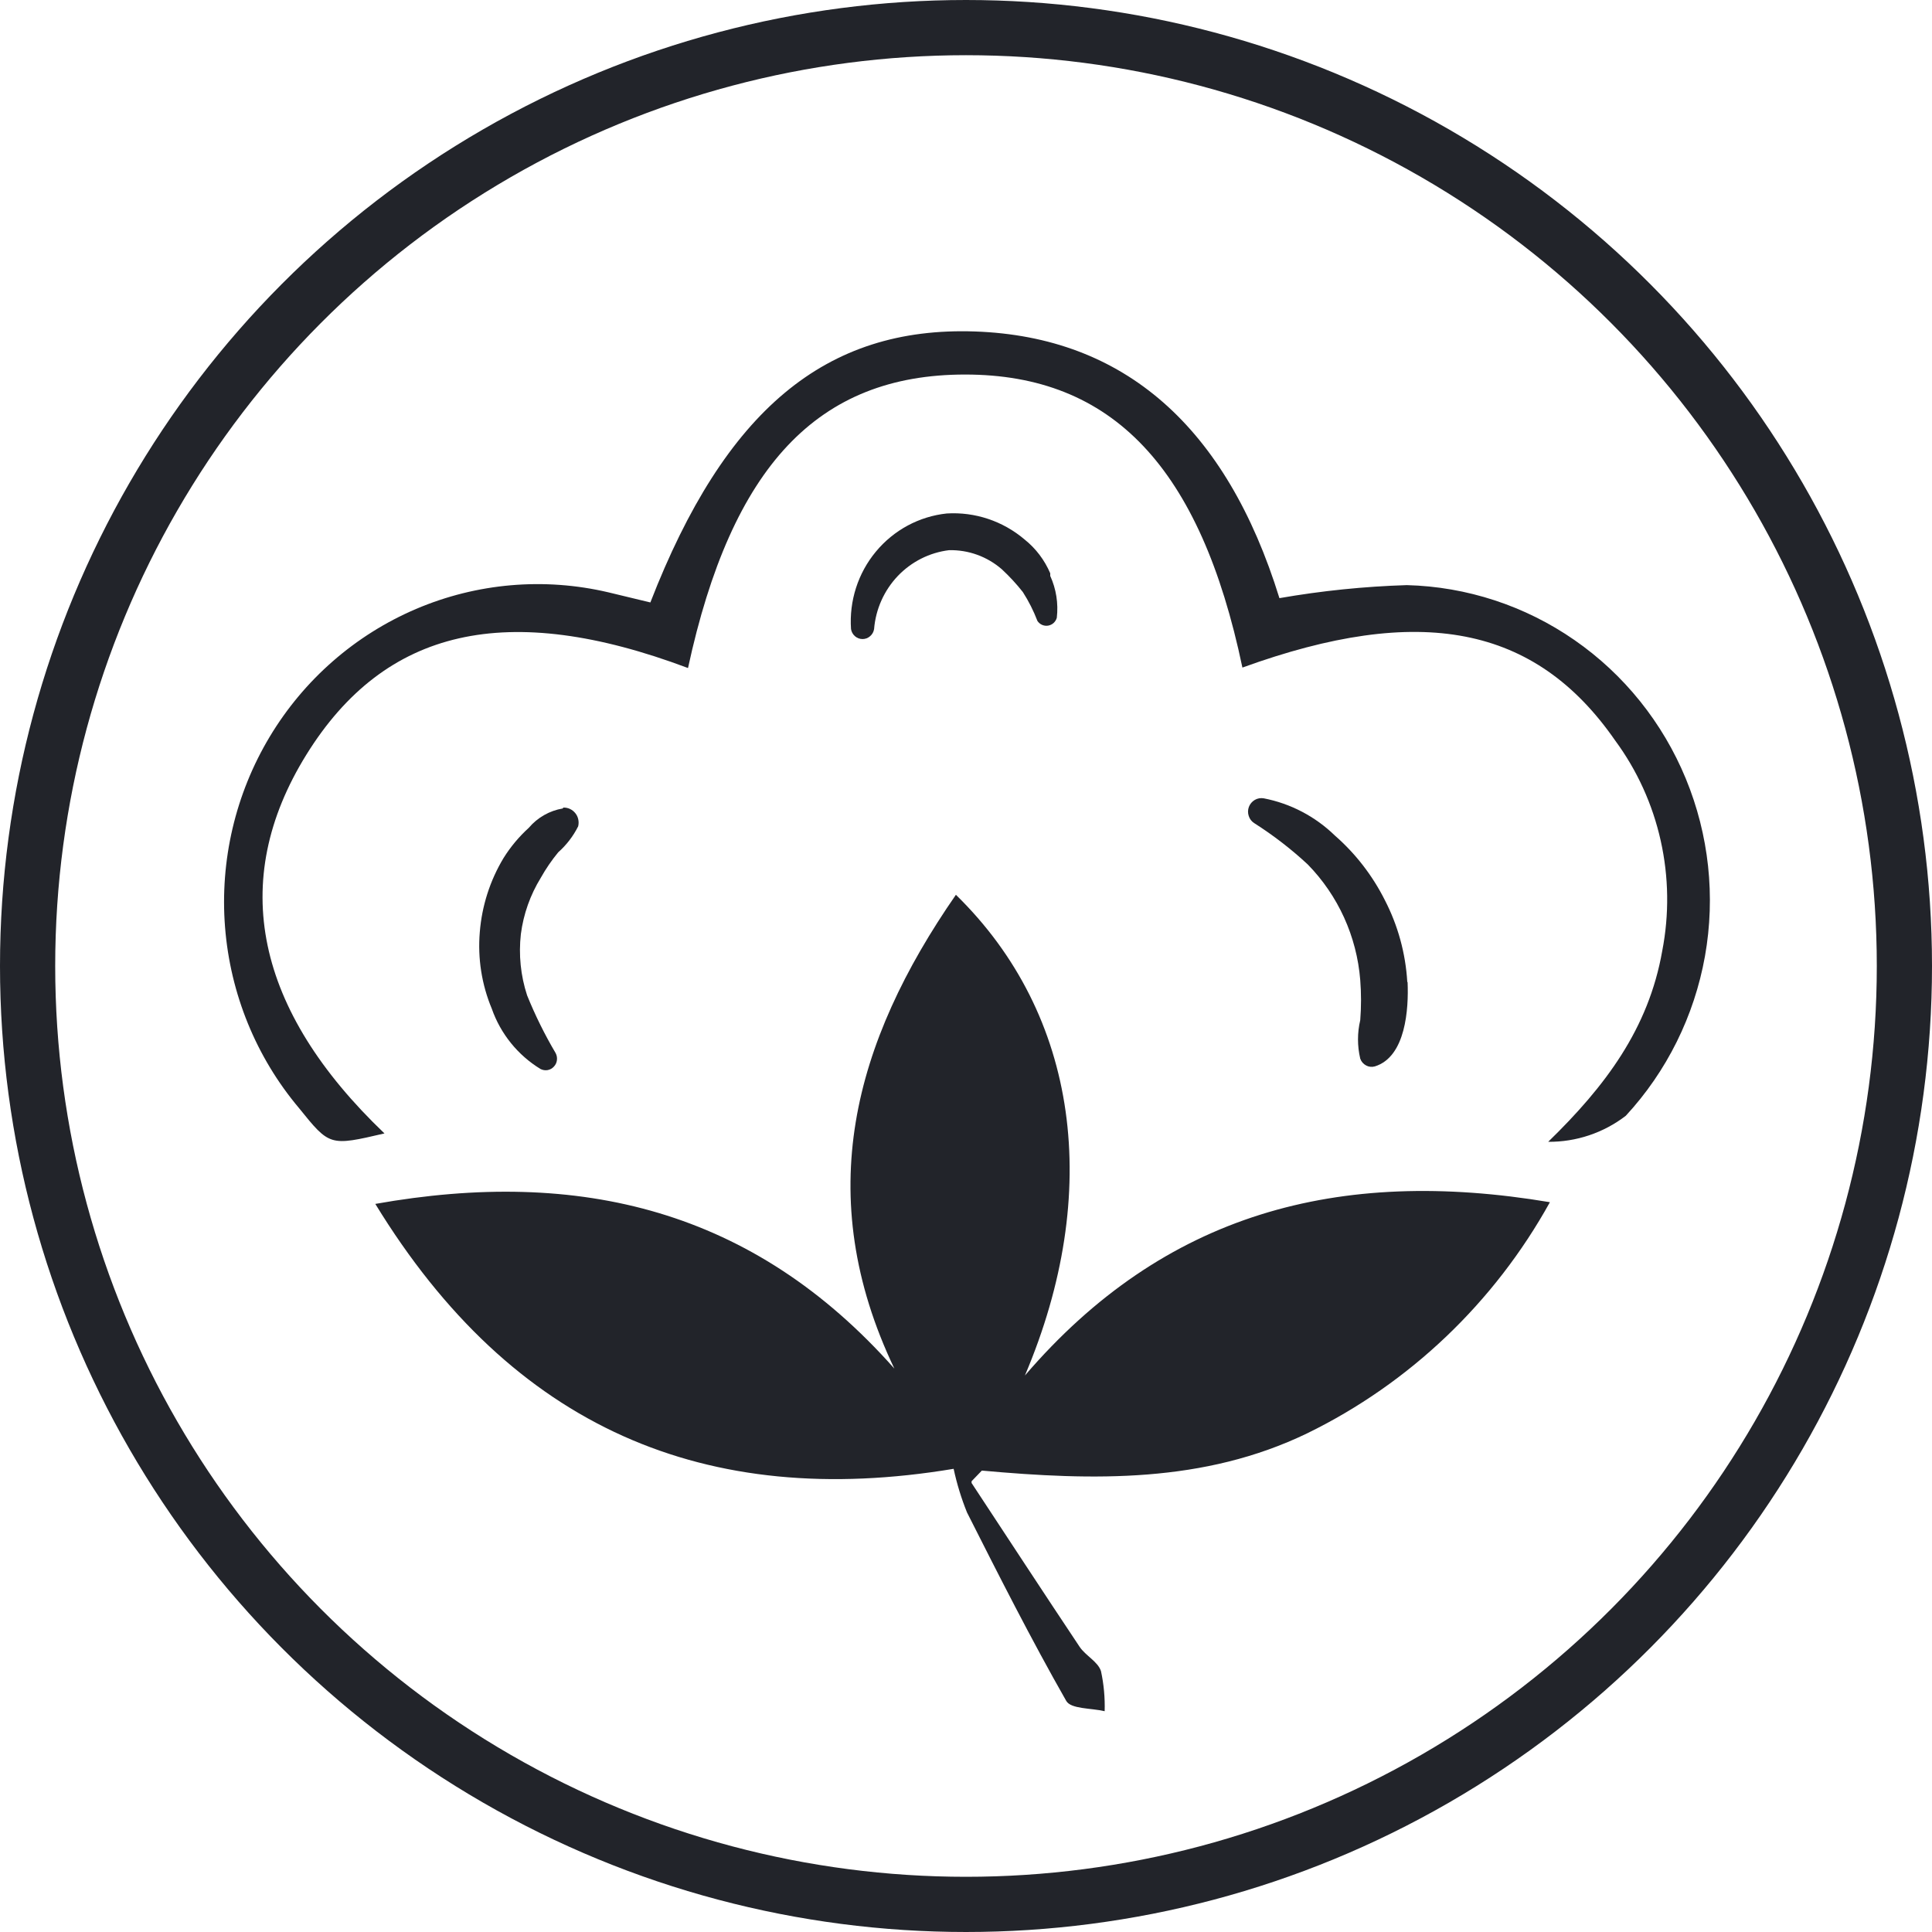 <svg width="35" height="35" viewBox="0 0 35 35" fill="none" xmlns="http://www.w3.org/2000/svg">
<circle cx="17.5" cy="17.5" r="17" stroke="#22242A"/>
<path d="M17.601 26.866C18.252 27.855 18.902 28.849 19.558 29.833C19.666 29.995 19.888 30.1 19.945 30.273C19.997 30.511 20.019 30.756 20.012 31C19.77 30.942 19.398 30.963 19.315 30.812C18.68 29.697 18.097 28.546 17.518 27.399C17.415 27.144 17.334 26.879 17.276 26.609C12.783 27.358 9.282 25.871 6.799 21.81C10.506 21.151 13.651 21.915 16.202 24.793C14.704 21.653 15.463 18.885 17.317 16.21C19.542 18.382 19.976 21.601 18.567 24.919C21.091 21.978 24.246 21.135 28.078 21.779C27.07 23.598 25.537 25.059 23.683 25.965C21.809 26.871 19.806 26.824 17.787 26.641L17.601 26.834" fill="#22242A"/>
<path d="M22.507 12.092C21.748 8.47 20.152 6.785 17.483 6.785C14.813 6.785 13.254 8.449 12.464 12.102C9.19 10.872 6.975 11.375 5.55 13.672C4.125 15.97 4.631 18.304 6.965 20.533C5.973 20.764 5.973 20.764 5.416 20.073C4.64 19.151 4.172 18.004 4.077 16.797C3.982 15.589 4.265 14.382 4.886 13.347C5.507 12.312 6.435 11.502 7.537 11.032C8.639 10.562 9.859 10.457 11.023 10.731L11.782 10.914C13.135 7.429 14.958 5.911 17.663 6.005C20.369 6.1 22.218 7.732 23.178 10.836C23.941 10.703 24.712 10.624 25.486 10.6C26.572 10.628 27.628 10.974 28.524 11.596C29.421 12.218 30.121 13.09 30.54 14.106C30.959 15.122 31.08 16.239 30.887 17.323C30.693 18.407 30.195 19.411 29.452 20.214C29.048 20.524 28.554 20.689 28.047 20.685C29.08 19.68 29.865 18.639 30.113 17.226C30.241 16.566 30.232 15.886 30.085 15.229C29.939 14.573 29.658 13.955 29.261 13.416C27.81 11.322 25.718 10.93 22.512 12.092" fill="#22242A"/>
<path d="M25.494 17.786C25.463 17.268 25.324 16.763 25.087 16.305C24.863 15.86 24.556 15.463 24.183 15.137C23.826 14.79 23.378 14.556 22.892 14.462C22.837 14.453 22.78 14.463 22.732 14.491C22.683 14.52 22.645 14.564 22.625 14.617C22.605 14.67 22.604 14.728 22.622 14.782C22.639 14.836 22.674 14.882 22.722 14.912C23.067 15.132 23.392 15.382 23.692 15.661C24.242 16.224 24.579 16.965 24.642 17.754C24.661 17.996 24.661 18.239 24.642 18.482C24.588 18.71 24.588 18.949 24.642 19.178C24.66 19.231 24.698 19.275 24.747 19.301C24.795 19.328 24.852 19.334 24.906 19.319C25.469 19.146 25.52 18.272 25.5 17.796" fill="#22242A"/>
<path d="M10.195 14.646C9.956 14.686 9.738 14.81 9.58 14.996C9.403 15.157 9.248 15.342 9.121 15.546C8.877 15.952 8.73 16.411 8.692 16.886C8.652 17.359 8.726 17.835 8.909 18.273C9.069 18.73 9.382 19.116 9.792 19.366C9.831 19.386 9.876 19.393 9.92 19.386C9.963 19.378 10.003 19.357 10.033 19.324C10.064 19.292 10.084 19.251 10.089 19.207C10.095 19.163 10.087 19.118 10.066 19.078C9.868 18.743 9.695 18.393 9.549 18.032C9.432 17.675 9.394 17.296 9.436 16.922C9.483 16.56 9.606 16.212 9.797 15.902C9.888 15.739 9.994 15.585 10.112 15.441C10.261 15.309 10.384 15.149 10.474 14.97C10.484 14.929 10.485 14.886 10.476 14.845C10.468 14.804 10.45 14.765 10.423 14.732C10.397 14.699 10.364 14.673 10.326 14.655C10.288 14.637 10.247 14.629 10.205 14.63" fill="#22242A"/>
<path d="M19.026 10.386C18.924 10.146 18.764 9.935 18.561 9.773C18.168 9.439 17.664 9.271 17.152 9.302C16.651 9.355 16.191 9.603 15.867 9.994C15.543 10.384 15.382 10.887 15.417 11.396C15.425 11.446 15.45 11.492 15.488 11.525C15.527 11.559 15.575 11.577 15.626 11.577C15.676 11.577 15.725 11.559 15.763 11.525C15.802 11.492 15.827 11.446 15.835 11.396C15.864 11.036 16.016 10.697 16.263 10.436C16.511 10.176 16.839 10.01 17.193 9.967C17.543 9.959 17.883 10.082 18.148 10.312C18.286 10.44 18.414 10.578 18.53 10.726C18.636 10.891 18.724 11.066 18.794 11.249C18.815 11.28 18.844 11.305 18.878 11.32C18.913 11.335 18.951 11.34 18.987 11.334C19.024 11.328 19.059 11.311 19.087 11.286C19.114 11.261 19.135 11.228 19.145 11.192C19.175 10.932 19.134 10.67 19.026 10.433" fill="#22242A"/>
</svg>
